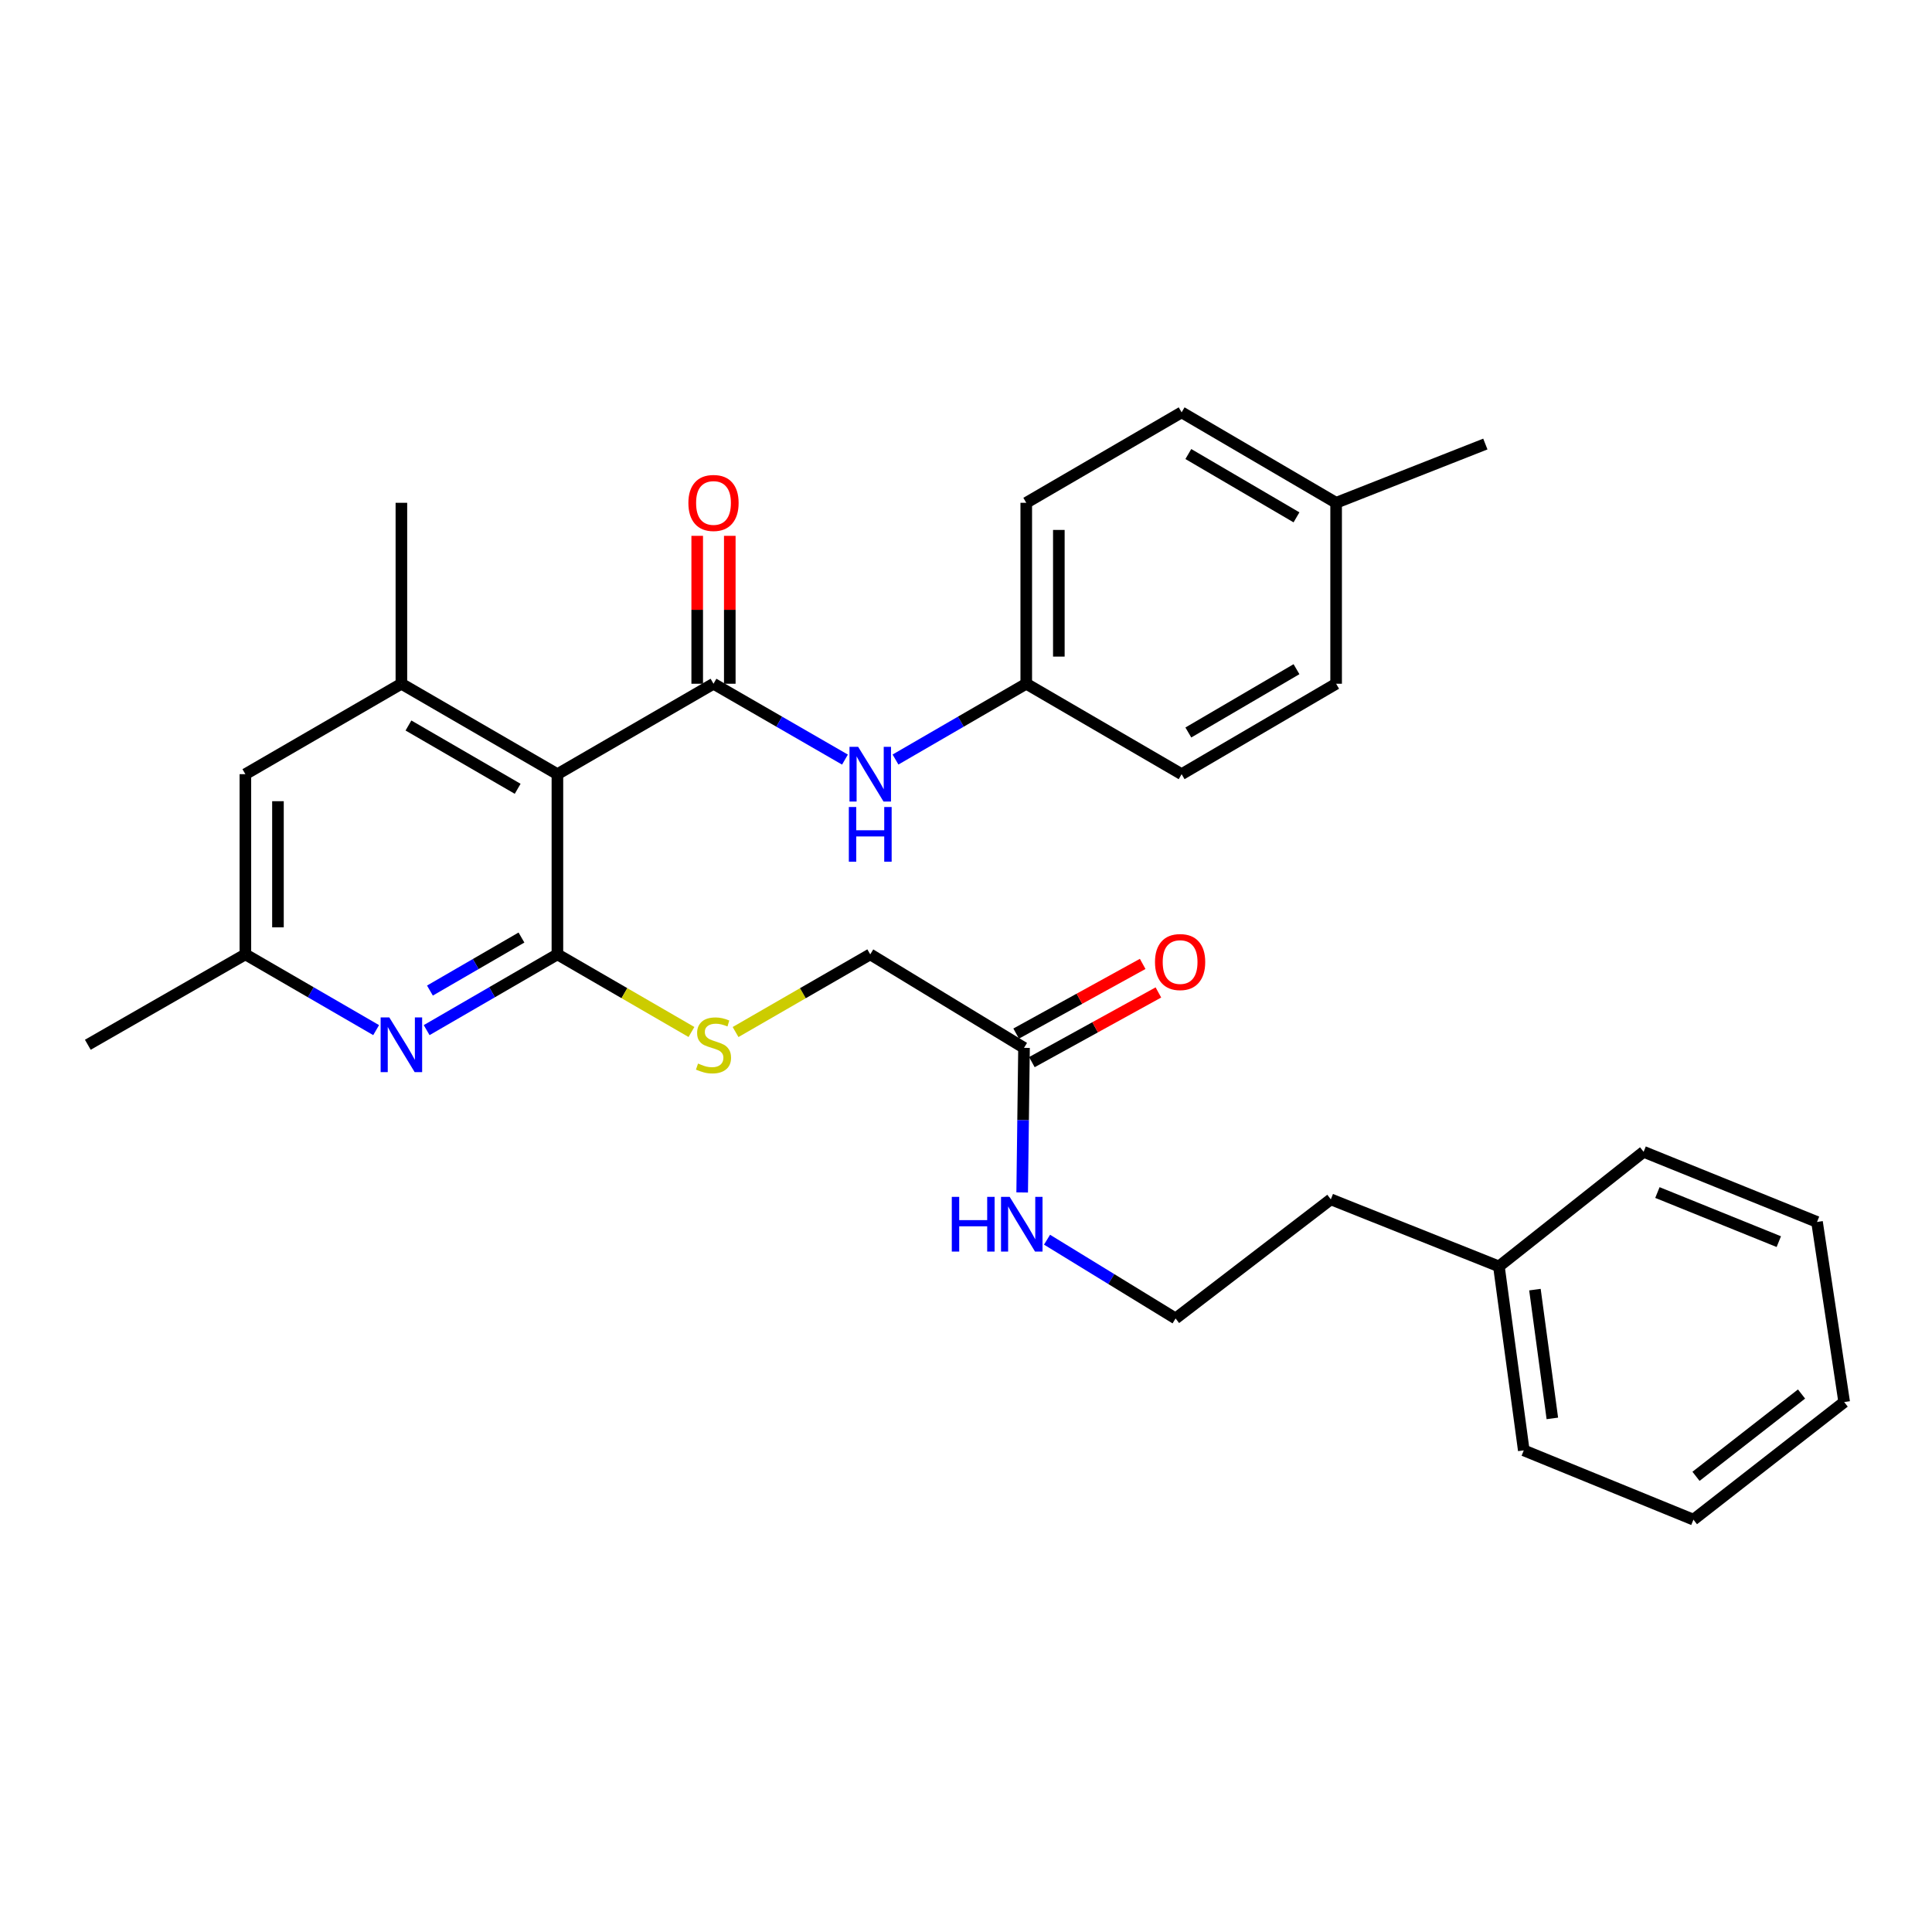 <?xml version='1.0' encoding='iso-8859-1'?>
<svg version='1.1' baseProfile='full'
              xmlns='http://www.w3.org/2000/svg'
                      xmlns:rdkit='http://www.rdkit.org/xml'
                      xmlns:xlink='http://www.w3.org/1999/xlink'
                  xml:space='preserve'
width='1000px' height='1000px' viewBox='0 0 1000 1000'>
<!-- END OF HEADER -->
<rect style='opacity:1.0;fill:#FFFFFF;stroke:none' width='1000' height='1000' x='0' y='0'> </rect>
<path class='bond-0' d='M 288.515,400.713 L 288.515,493.975' style='fill:none;fill-rule:evenodd;stroke:#000000;stroke-width:6px;stroke-linecap:butt;stroke-linejoin:miter;stroke-opacity:1' />
<path class='bond-1' d='M 288.515,400.713 L 369.307,353.903' style='fill:none;fill-rule:evenodd;stroke:#000000;stroke-width:6px;stroke-linecap:butt;stroke-linejoin:miter;stroke-opacity:1' />
<path class='bond-3' d='M 288.515,400.713 L 207.76,353.903' style='fill:none;fill-rule:evenodd;stroke:#000000;stroke-width:6px;stroke-linecap:butt;stroke-linejoin:miter;stroke-opacity:1' />
<path class='bond-3' d='M 267.944,408.282 L 211.416,375.516' style='fill:none;fill-rule:evenodd;stroke:#000000;stroke-width:6px;stroke-linecap:butt;stroke-linejoin:miter;stroke-opacity:1' />
<path class='bond-2' d='M 288.515,493.975 L 254.674,513.583' style='fill:none;fill-rule:evenodd;stroke:#000000;stroke-width:6px;stroke-linecap:butt;stroke-linejoin:miter;stroke-opacity:1' />
<path class='bond-2' d='M 254.674,513.583 L 220.833,533.191' style='fill:none;fill-rule:evenodd;stroke:#0000FF;stroke-width:6px;stroke-linecap:butt;stroke-linejoin:miter;stroke-opacity:1' />
<path class='bond-2' d='M 269.907,485.266 L 246.219,498.991' style='fill:none;fill-rule:evenodd;stroke:#000000;stroke-width:6px;stroke-linecap:butt;stroke-linejoin:miter;stroke-opacity:1' />
<path class='bond-2' d='M 246.219,498.991 L 222.531,512.717' style='fill:none;fill-rule:evenodd;stroke:#0000FF;stroke-width:6px;stroke-linecap:butt;stroke-linejoin:miter;stroke-opacity:1' />
<path class='bond-5' d='M 288.515,493.975 L 323.204,514.066' style='fill:none;fill-rule:evenodd;stroke:#000000;stroke-width:6px;stroke-linecap:butt;stroke-linejoin:miter;stroke-opacity:1' />
<path class='bond-5' d='M 323.204,514.066 L 357.893,534.156' style='fill:none;fill-rule:evenodd;stroke:#CCCC00;stroke-width:6px;stroke-linecap:butt;stroke-linejoin:miter;stroke-opacity:1' />
<path class='bond-4' d='M 369.307,353.903 L 403.331,373.534' style='fill:none;fill-rule:evenodd;stroke:#000000;stroke-width:6px;stroke-linecap:butt;stroke-linejoin:miter;stroke-opacity:1' />
<path class='bond-4' d='M 403.331,373.534 L 437.354,393.165' style='fill:none;fill-rule:evenodd;stroke:#0000FF;stroke-width:6px;stroke-linecap:butt;stroke-linejoin:miter;stroke-opacity:1' />
<path class='bond-8' d='M 377.739,353.903 L 377.739,315.626' style='fill:none;fill-rule:evenodd;stroke:#000000;stroke-width:6px;stroke-linecap:butt;stroke-linejoin:miter;stroke-opacity:1' />
<path class='bond-8' d='M 377.739,315.626 L 377.739,277.349' style='fill:none;fill-rule:evenodd;stroke:#FF0000;stroke-width:6px;stroke-linecap:butt;stroke-linejoin:miter;stroke-opacity:1' />
<path class='bond-8' d='M 360.874,353.903 L 360.874,315.626' style='fill:none;fill-rule:evenodd;stroke:#000000;stroke-width:6px;stroke-linecap:butt;stroke-linejoin:miter;stroke-opacity:1' />
<path class='bond-8' d='M 360.874,315.626 L 360.874,277.349' style='fill:none;fill-rule:evenodd;stroke:#FF0000;stroke-width:6px;stroke-linecap:butt;stroke-linejoin:miter;stroke-opacity:1' />
<path class='bond-30' d='M 194.687,533.191 L 160.846,513.583' style='fill:none;fill-rule:evenodd;stroke:#0000FF;stroke-width:6px;stroke-linecap:butt;stroke-linejoin:miter;stroke-opacity:1' />
<path class='bond-30' d='M 160.846,513.583 L 127.006,493.975' style='fill:none;fill-rule:evenodd;stroke:#000000;stroke-width:6px;stroke-linecap:butt;stroke-linejoin:miter;stroke-opacity:1' />
<path class='bond-7' d='M 207.76,353.903 L 127.006,400.713' style='fill:none;fill-rule:evenodd;stroke:#000000;stroke-width:6px;stroke-linecap:butt;stroke-linejoin:miter;stroke-opacity:1' />
<path class='bond-19' d='M 207.76,353.903 L 207.76,260.247' style='fill:none;fill-rule:evenodd;stroke:#000000;stroke-width:6px;stroke-linecap:butt;stroke-linejoin:miter;stroke-opacity:1' />
<path class='bond-12' d='M 463.51,393.135 L 497.35,373.519' style='fill:none;fill-rule:evenodd;stroke:#0000FF;stroke-width:6px;stroke-linecap:butt;stroke-linejoin:miter;stroke-opacity:1' />
<path class='bond-12' d='M 497.35,373.519 L 531.191,353.903' style='fill:none;fill-rule:evenodd;stroke:#000000;stroke-width:6px;stroke-linecap:butt;stroke-linejoin:miter;stroke-opacity:1' />
<path class='bond-11' d='M 380.728,534.179 L 415.582,514.077' style='fill:none;fill-rule:evenodd;stroke:#CCCC00;stroke-width:6px;stroke-linecap:butt;stroke-linejoin:miter;stroke-opacity:1' />
<path class='bond-11' d='M 415.582,514.077 L 450.436,493.975' style='fill:none;fill-rule:evenodd;stroke:#000000;stroke-width:6px;stroke-linecap:butt;stroke-linejoin:miter;stroke-opacity:1' />
<path class='bond-6' d='M 530.029,542.368 L 450.436,493.975' style='fill:none;fill-rule:evenodd;stroke:#000000;stroke-width:6px;stroke-linecap:butt;stroke-linejoin:miter;stroke-opacity:1' />
<path class='bond-10' d='M 534.097,549.755 L 566.84,531.722' style='fill:none;fill-rule:evenodd;stroke:#000000;stroke-width:6px;stroke-linecap:butt;stroke-linejoin:miter;stroke-opacity:1' />
<path class='bond-10' d='M 566.84,531.722 L 599.583,513.689' style='fill:none;fill-rule:evenodd;stroke:#FF0000;stroke-width:6px;stroke-linecap:butt;stroke-linejoin:miter;stroke-opacity:1' />
<path class='bond-10' d='M 525.961,534.982 L 558.704,516.949' style='fill:none;fill-rule:evenodd;stroke:#000000;stroke-width:6px;stroke-linecap:butt;stroke-linejoin:miter;stroke-opacity:1' />
<path class='bond-10' d='M 558.704,516.949 L 591.447,498.916' style='fill:none;fill-rule:evenodd;stroke:#FF0000;stroke-width:6px;stroke-linecap:butt;stroke-linejoin:miter;stroke-opacity:1' />
<path class='bond-13' d='M 530.029,542.368 L 529.553,579.79' style='fill:none;fill-rule:evenodd;stroke:#000000;stroke-width:6px;stroke-linecap:butt;stroke-linejoin:miter;stroke-opacity:1' />
<path class='bond-13' d='M 529.553,579.79 L 529.076,617.212' style='fill:none;fill-rule:evenodd;stroke:#0000FF;stroke-width:6px;stroke-linecap:butt;stroke-linejoin:miter;stroke-opacity:1' />
<path class='bond-9' d='M 127.006,400.713 L 127.006,493.975' style='fill:none;fill-rule:evenodd;stroke:#000000;stroke-width:6px;stroke-linecap:butt;stroke-linejoin:miter;stroke-opacity:1' />
<path class='bond-9' d='M 143.87,414.702 L 143.87,479.986' style='fill:none;fill-rule:evenodd;stroke:#000000;stroke-width:6px;stroke-linecap:butt;stroke-linejoin:miter;stroke-opacity:1' />
<path class='bond-22' d='M 127.006,493.975 L 45.455,540.766' style='fill:none;fill-rule:evenodd;stroke:#000000;stroke-width:6px;stroke-linecap:butt;stroke-linejoin:miter;stroke-opacity:1' />
<path class='bond-15' d='M 531.191,353.903 L 611.608,400.713' style='fill:none;fill-rule:evenodd;stroke:#000000;stroke-width:6px;stroke-linecap:butt;stroke-linejoin:miter;stroke-opacity:1' />
<path class='bond-16' d='M 531.191,353.903 L 531.191,260.247' style='fill:none;fill-rule:evenodd;stroke:#000000;stroke-width:6px;stroke-linecap:butt;stroke-linejoin:miter;stroke-opacity:1' />
<path class='bond-16' d='M 548.055,339.855 L 548.055,274.296' style='fill:none;fill-rule:evenodd;stroke:#000000;stroke-width:6px;stroke-linecap:butt;stroke-linejoin:miter;stroke-opacity:1' />
<path class='bond-20' d='M 541.941,641.664 L 575.21,662.048' style='fill:none;fill-rule:evenodd;stroke:#0000FF;stroke-width:6px;stroke-linecap:butt;stroke-linejoin:miter;stroke-opacity:1' />
<path class='bond-20' d='M 575.21,662.048 L 608.479,682.431' style='fill:none;fill-rule:evenodd;stroke:#000000;stroke-width:6px;stroke-linecap:butt;stroke-linejoin:miter;stroke-opacity:1' />
<path class='bond-14' d='M 691.575,260.247 L 611.608,213.429' style='fill:none;fill-rule:evenodd;stroke:#000000;stroke-width:6px;stroke-linecap:butt;stroke-linejoin:miter;stroke-opacity:1' />
<path class='bond-14' d='M 671.059,267.778 L 615.082,235.005' style='fill:none;fill-rule:evenodd;stroke:#000000;stroke-width:6px;stroke-linecap:butt;stroke-linejoin:miter;stroke-opacity:1' />
<path class='bond-24' d='M 691.575,260.247 L 768.816,229.834' style='fill:none;fill-rule:evenodd;stroke:#000000;stroke-width:6px;stroke-linecap:butt;stroke-linejoin:miter;stroke-opacity:1' />
<path class='bond-31' d='M 691.575,260.247 L 691.575,353.903' style='fill:none;fill-rule:evenodd;stroke:#000000;stroke-width:6px;stroke-linecap:butt;stroke-linejoin:miter;stroke-opacity:1' />
<path class='bond-17' d='M 611.608,400.713 L 691.575,353.903' style='fill:none;fill-rule:evenodd;stroke:#000000;stroke-width:6px;stroke-linecap:butt;stroke-linejoin:miter;stroke-opacity:1' />
<path class='bond-17' d='M 615.083,379.137 L 671.061,346.37' style='fill:none;fill-rule:evenodd;stroke:#000000;stroke-width:6px;stroke-linecap:butt;stroke-linejoin:miter;stroke-opacity:1' />
<path class='bond-18' d='M 531.191,260.247 L 611.608,213.429' style='fill:none;fill-rule:evenodd;stroke:#000000;stroke-width:6px;stroke-linecap:butt;stroke-linejoin:miter;stroke-opacity:1' />
<path class='bond-23' d='M 608.479,682.431 L 688.83,620.781' style='fill:none;fill-rule:evenodd;stroke:#000000;stroke-width:6px;stroke-linecap:butt;stroke-linejoin:miter;stroke-opacity:1' />
<path class='bond-21' d='M 775.834,655.485 L 688.83,620.781' style='fill:none;fill-rule:evenodd;stroke:#000000;stroke-width:6px;stroke-linecap:butt;stroke-linejoin:miter;stroke-opacity:1' />
<path class='bond-25' d='M 775.834,655.485 L 788.708,750.706' style='fill:none;fill-rule:evenodd;stroke:#000000;stroke-width:6px;stroke-linecap:butt;stroke-linejoin:miter;stroke-opacity:1' />
<path class='bond-25' d='M 794.478,667.508 L 803.489,734.163' style='fill:none;fill-rule:evenodd;stroke:#000000;stroke-width:6px;stroke-linecap:butt;stroke-linejoin:miter;stroke-opacity:1' />
<path class='bond-26' d='M 775.834,655.485 L 850.733,596.177' style='fill:none;fill-rule:evenodd;stroke:#000000;stroke-width:6px;stroke-linecap:butt;stroke-linejoin:miter;stroke-opacity:1' />
<path class='bond-27' d='M 788.708,750.706 L 876.517,786.571' style='fill:none;fill-rule:evenodd;stroke:#000000;stroke-width:6px;stroke-linecap:butt;stroke-linejoin:miter;stroke-opacity:1' />
<path class='bond-28' d='M 850.733,596.177 L 940.491,632.483' style='fill:none;fill-rule:evenodd;stroke:#000000;stroke-width:6px;stroke-linecap:butt;stroke-linejoin:miter;stroke-opacity:1' />
<path class='bond-28' d='M 857.873,617.257 L 920.704,642.671' style='fill:none;fill-rule:evenodd;stroke:#000000;stroke-width:6px;stroke-linecap:butt;stroke-linejoin:miter;stroke-opacity:1' />
<path class='bond-32' d='M 876.517,786.571 L 954.545,725.708' style='fill:none;fill-rule:evenodd;stroke:#000000;stroke-width:6px;stroke-linecap:butt;stroke-linejoin:miter;stroke-opacity:1' />
<path class='bond-32' d='M 877.849,764.144 L 932.469,721.54' style='fill:none;fill-rule:evenodd;stroke:#000000;stroke-width:6px;stroke-linecap:butt;stroke-linejoin:miter;stroke-opacity:1' />
<path class='bond-29' d='M 940.491,632.483 L 954.545,725.708' style='fill:none;fill-rule:evenodd;stroke:#000000;stroke-width:6px;stroke-linecap:butt;stroke-linejoin:miter;stroke-opacity:1' />
<path  class='atom-3' d='M 201.5 526.606
L 210.78 541.606
Q 211.7 543.086, 213.18 545.766
Q 214.66 548.446, 214.74 548.606
L 214.74 526.606
L 218.5 526.606
L 218.5 554.926
L 214.62 554.926
L 204.66 538.526
Q 203.5 536.606, 202.26 534.406
Q 201.06 532.206, 200.7 531.526
L 200.7 554.926
L 197.02 554.926
L 197.02 526.606
L 201.5 526.606
' fill='#0000FF'/>
<path  class='atom-5' d='M 444.176 386.553
L 453.456 401.553
Q 454.376 403.033, 455.856 405.713
Q 457.336 408.393, 457.416 408.553
L 457.416 386.553
L 461.176 386.553
L 461.176 414.873
L 457.296 414.873
L 447.336 398.473
Q 446.176 396.553, 444.936 394.353
Q 443.736 392.153, 443.376 391.473
L 443.376 414.873
L 439.696 414.873
L 439.696 386.553
L 444.176 386.553
' fill='#0000FF'/>
<path  class='atom-5' d='M 439.356 417.705
L 443.196 417.705
L 443.196 429.745
L 457.676 429.745
L 457.676 417.705
L 461.516 417.705
L 461.516 446.025
L 457.676 446.025
L 457.676 432.945
L 443.196 432.945
L 443.196 446.025
L 439.356 446.025
L 439.356 417.705
' fill='#0000FF'/>
<path  class='atom-6' d='M 361.307 550.486
Q 361.627 550.606, 362.947 551.166
Q 364.267 551.726, 365.707 552.086
Q 367.187 552.406, 368.627 552.406
Q 371.307 552.406, 372.867 551.126
Q 374.427 549.806, 374.427 547.526
Q 374.427 545.966, 373.627 545.006
Q 372.867 544.046, 371.667 543.526
Q 370.467 543.006, 368.467 542.406
Q 365.947 541.646, 364.427 540.926
Q 362.947 540.206, 361.867 538.686
Q 360.827 537.166, 360.827 534.606
Q 360.827 531.046, 363.227 528.846
Q 365.667 526.646, 370.467 526.646
Q 373.747 526.646, 377.467 528.206
L 376.547 531.286
Q 373.147 529.886, 370.587 529.886
Q 367.827 529.886, 366.307 531.046
Q 364.787 532.166, 364.827 534.126
Q 364.827 535.646, 365.587 536.566
Q 366.387 537.486, 367.507 538.006
Q 368.667 538.526, 370.587 539.126
Q 373.147 539.926, 374.667 540.726
Q 376.187 541.526, 377.267 543.166
Q 378.387 544.766, 378.387 547.526
Q 378.387 551.446, 375.747 553.566
Q 373.147 555.646, 368.787 555.646
Q 366.267 555.646, 364.347 555.086
Q 362.467 554.566, 360.227 553.646
L 361.307 550.486
' fill='#CCCC00'/>
<path  class='atom-9' d='M 356.307 260.327
Q 356.307 253.527, 359.667 249.727
Q 363.027 245.927, 369.307 245.927
Q 375.587 245.927, 378.947 249.727
Q 382.307 253.527, 382.307 260.327
Q 382.307 267.207, 378.907 271.127
Q 375.507 275.007, 369.307 275.007
Q 363.067 275.007, 359.667 271.127
Q 356.307 267.247, 356.307 260.327
M 369.307 271.807
Q 373.627 271.807, 375.947 268.927
Q 378.307 266.007, 378.307 260.327
Q 378.307 254.767, 375.947 251.967
Q 373.627 249.127, 369.307 249.127
Q 364.987 249.127, 362.627 251.927
Q 360.307 254.727, 360.307 260.327
Q 360.307 266.047, 362.627 268.927
Q 364.987 271.807, 369.307 271.807
' fill='#FF0000'/>
<path  class='atom-11' d='M 597.821 497.953
Q 597.821 491.153, 601.181 487.353
Q 604.541 483.553, 610.821 483.553
Q 617.101 483.553, 620.461 487.353
Q 623.821 491.153, 623.821 497.953
Q 623.821 504.833, 620.421 508.753
Q 617.021 512.633, 610.821 512.633
Q 604.581 512.633, 601.181 508.753
Q 597.821 504.873, 597.821 497.953
M 610.821 509.433
Q 615.141 509.433, 617.461 506.553
Q 619.821 503.633, 619.821 497.953
Q 619.821 492.393, 617.461 489.593
Q 615.141 486.753, 610.821 486.753
Q 606.501 486.753, 604.141 489.553
Q 601.821 492.353, 601.821 497.953
Q 601.821 503.673, 604.141 506.553
Q 606.501 509.433, 610.821 509.433
' fill='#FF0000'/>
<path  class='atom-14' d='M 492.647 619.494
L 496.487 619.494
L 496.487 631.534
L 510.967 631.534
L 510.967 619.494
L 514.807 619.494
L 514.807 647.814
L 510.967 647.814
L 510.967 634.734
L 496.487 634.734
L 496.487 647.814
L 492.647 647.814
L 492.647 619.494
' fill='#0000FF'/>
<path  class='atom-14' d='M 522.607 619.494
L 531.887 634.494
Q 532.807 635.974, 534.287 638.654
Q 535.767 641.334, 535.847 641.494
L 535.847 619.494
L 539.607 619.494
L 539.607 647.814
L 535.727 647.814
L 525.767 631.414
Q 524.607 629.494, 523.367 627.294
Q 522.167 625.094, 521.807 624.414
L 521.807 647.814
L 518.127 647.814
L 518.127 619.494
L 522.607 619.494
' fill='#0000FF'/>
</svg>

